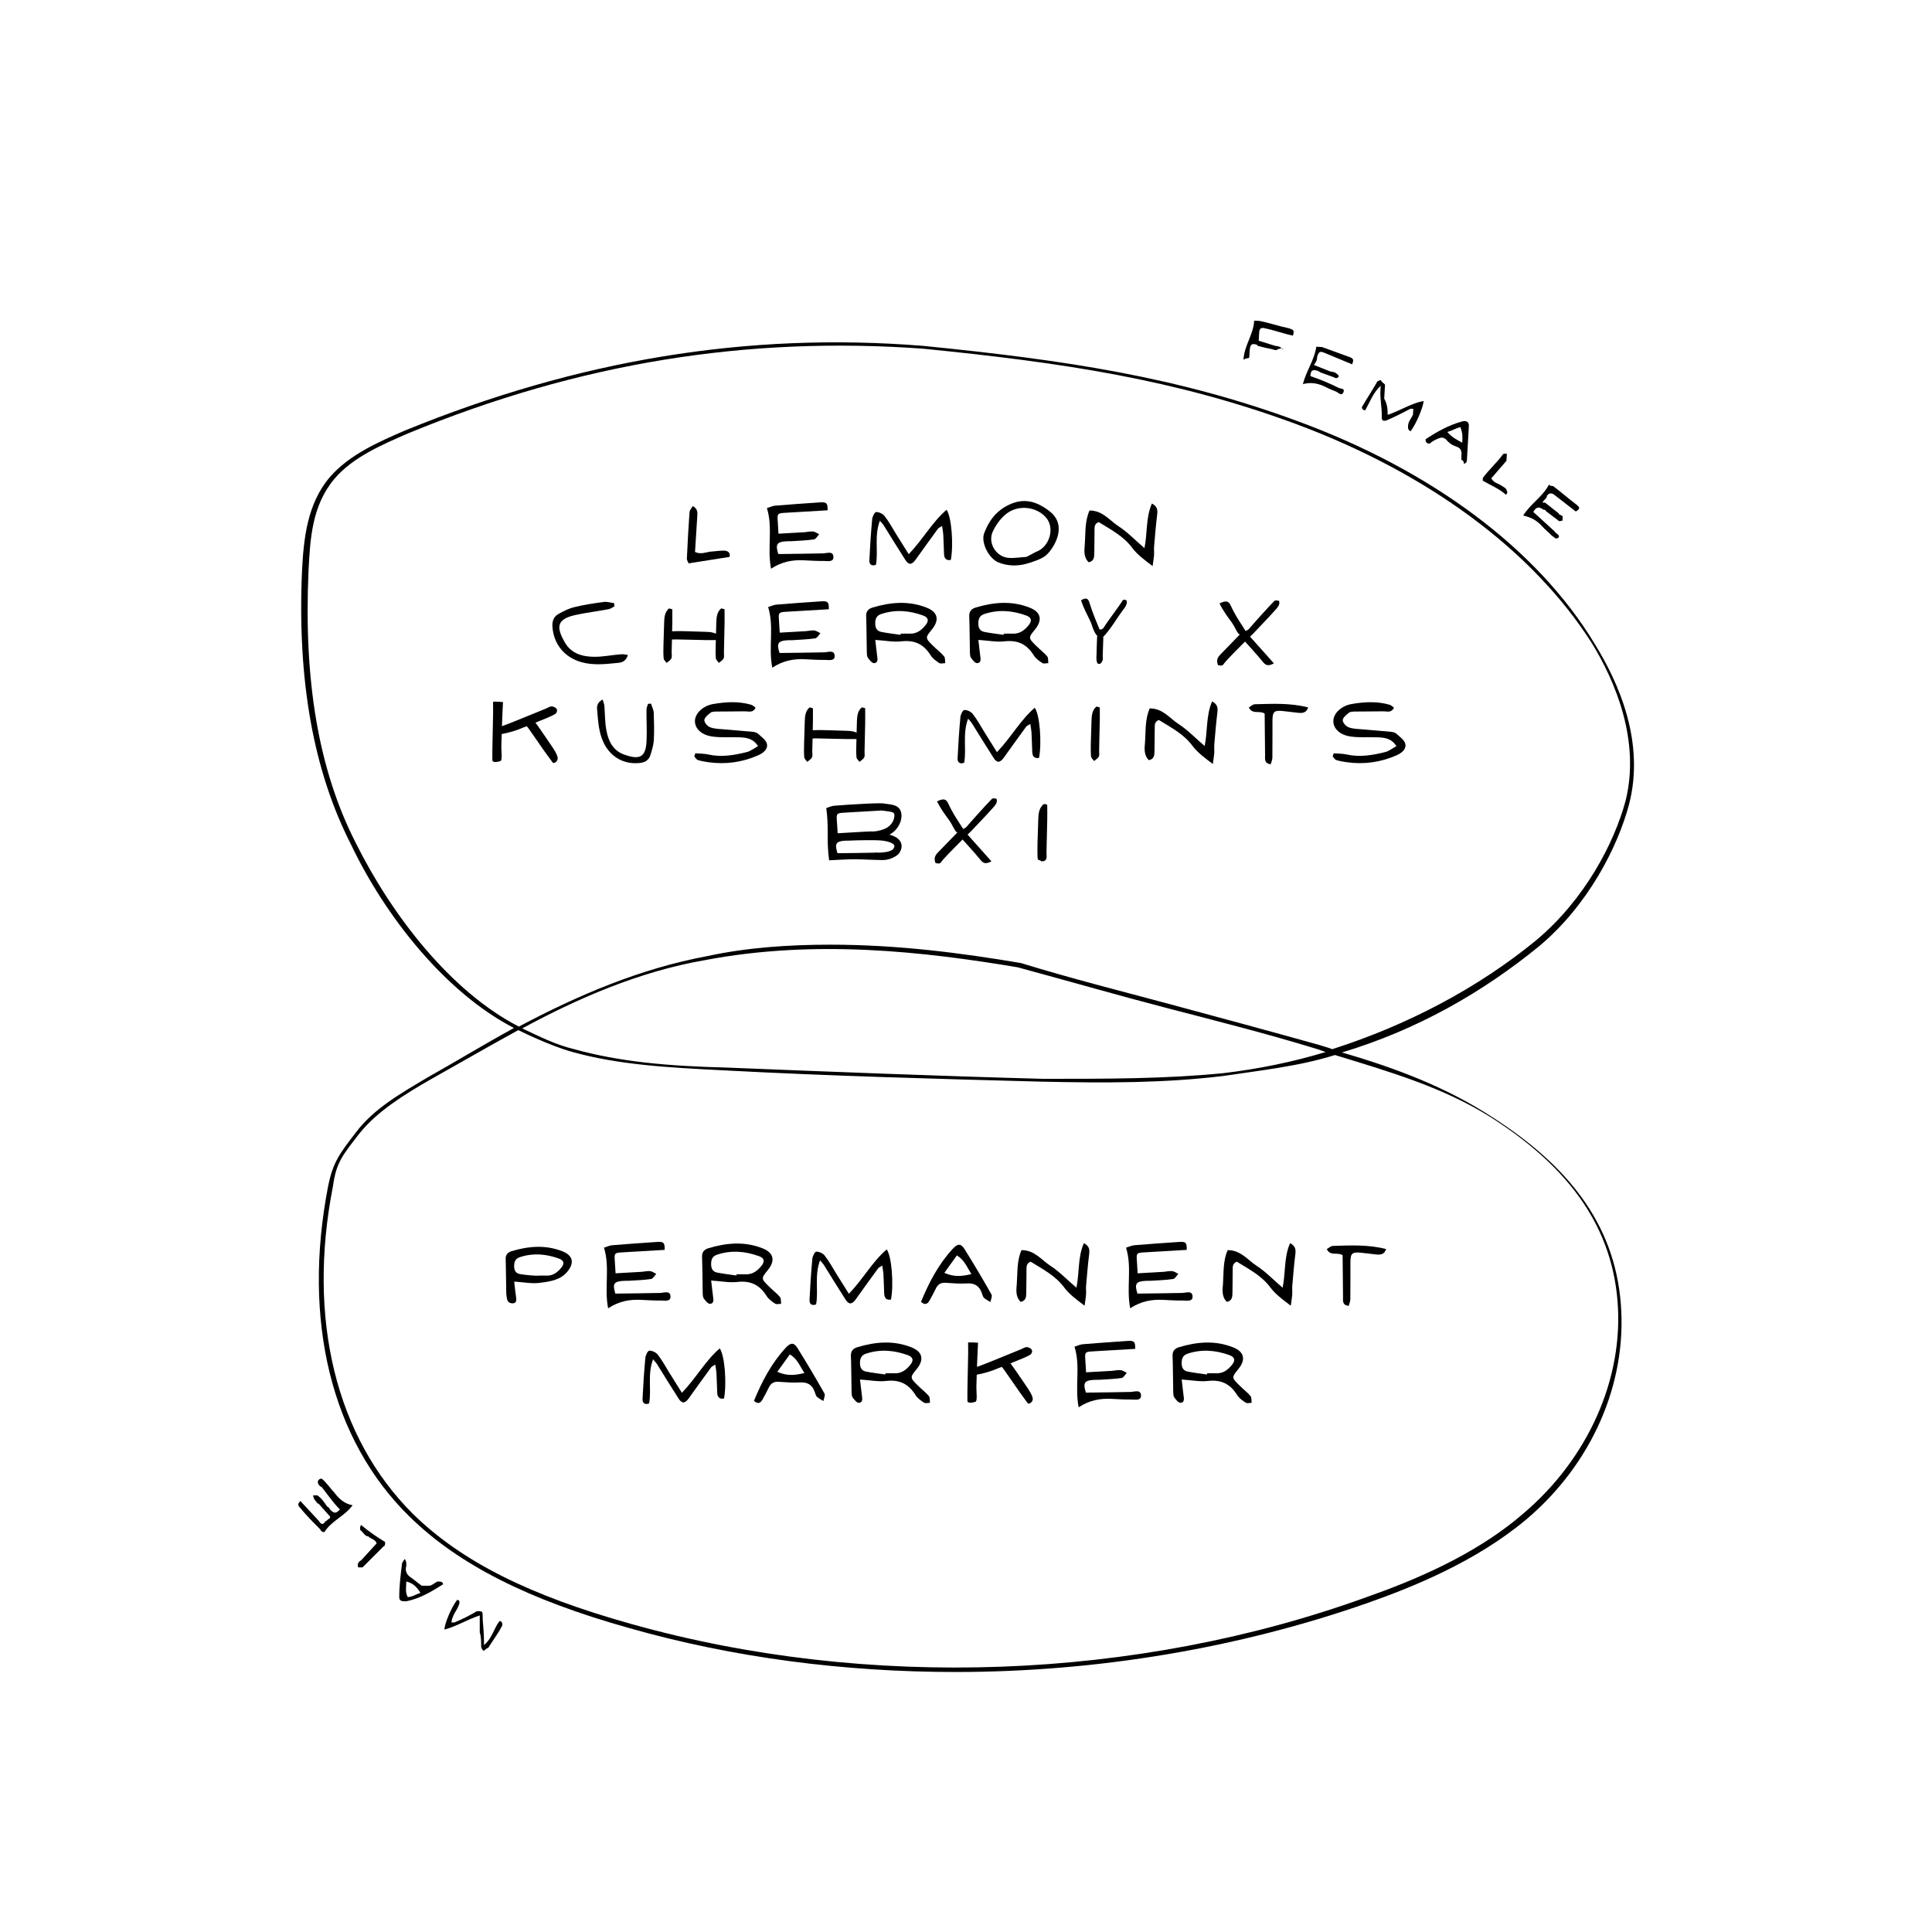 <?xml version="1.0" encoding="UTF-8"?> <svg xmlns="http://www.w3.org/2000/svg" id="Layer_1" data-name="Layer 1" viewBox="0 0 410.4 410.4"><path d="M203.01,355.17c-23.55,0-47.09-3-69.25-9.3-21.47-6-36.36-13.5-46.75-23.7-16.62-16.2-22.85-41.7-17.31-70.2,1.04-5.1,2.42-6.9,5.89-11.4,3.81-5.1,9.7-8.4,15.24-11.7,5.89-3.3,11.77-6.9,18.35-10.5-14.54-7.5-27.35-23.7-34.63-39-7.96-15.6-11.43-34.8-10.39-58.2.35-6.6,1.04-14.1,5.89-19.8,4.16-4.8,10.39-7.5,15.93-9.9,36.7-15,72.72-21,110.11-18h0c30.13,3,54.02,6.6,79.29,15.9,28.74,10.5,51.25,27.3,63.37,47.4,5.19,8.4,10.73,21,7.27,34.2-2.42,9-8.66,21.3-19.04,30-12.12,9.9-25.99,17.8-41.92,22.6,11.43,3.3,22.19,7.4,31.88,13.7,15.93,10.2,25.97,22.5,27.35,39.6,1.39,17.1-6.23,34.2-20.08,45.9-10.73,9-24.24,14.4-33.59,17.7-27.35,9.6-57.48,14.7-87.61,14.7h0ZM110.1,218.82c-6.58,3.6-13.05,7.35-18.94,10.65-5.19,3-11.08,6.6-14.89,11.4-3.46,4.5-4.85,6-5.54,11.1-5.54,28.2.69,53.4,16.97,69.6,10.39,10.2,24.93,17.4,46.4,23.4,50.21,14.1,107.34,12,156.17-5.7,9.35-3.3,22.85-8.7,33.24-17.7,13.85-11.7,21.47-28.8,20.08-45.3-1.39-16.8-11.43-29.1-27.01-39-10.04-6.3-21.24-9.56-33.01-13.16-7.62,2.4-15.81,3.26-23.78,4.46-12.47,1.5-24.58,1.5-38.44,1.2-22.51-.6-45.01-1.2-67.52-2.4-12.12-.6-22.51-1.2-32.2-3.9-4.98-1.36-11.53-4.65-11.53-4.65ZM110.94,218.46c3.81,1.8,7.23,3.51,11.04,4.41,9.7,2.7,20.08,3.6,32.2,3.9,22.51.9,45.01,1.8,67.52,2.4,13.5,0,25.97,0,38.09-1.2,7.62-.9,14.89-2.4,21.81-4.5-.41-.14-.91-.3-1.73-.6-10.73-3.3-21.47-6-31.86-8.7s-20.78-5.7-31.86-8.7c-19.74-3.3-42.94-6-66.48-1.5-13.85,2.4-27.01,8.1-39.13,14.7,0,0,.39-.21.39-.21ZM176.35,200.67c14.54,0,28.05,1.8,40.51,3.9h0c10.73,3.3,21.47,6,31.51,8.7s21.12,5.7,31.86,8.7c.81.28,2.08.6,2.77.9,15.93-5.1,30.82-12.9,43.28-23.1,10.39-8.7,16.62-20.7,19.04-29.7,3.12-12.6-2.08-25.2-7.27-33.6-12.47-19.5-34.63-36-63.02-46.5-25.28-9.3-48.82-12.9-78.95-15.9-37.4-2.7-73.06,3-109.42,18-5.54,2.4-11.77,5.1-15.58,9.6-4.85,5.7-5.19,12.9-5.54,19.5-1.04,23.4,2.08,42.3,10.04,57.9,7.62,15.3,20.08,31.5,34.63,39,12.47-6.6,25.62-12.3,40.17-15,8.31-1.8,17.31-2.4,25.97-2.4Z"></path><g><path d="M146.28,119.67c-.05-.18-.39-.61-.37-1.03.14-3.29.33-6.59.56-9.86.04-.42.42-.81.68-1.28,1.12.58,1.02,1.45.96,2.29l-.47,7.46c1.26.6,2.37,0,3.47-.09.93-.05,1.86-.23,2.77-.19.82.04,1.33.51,1.09,1.33-2.86.46-5.64.89-8.69,1.37Z"></path><path d="M165.35,113.37l5.61-.32c.6-.05,1.19-.21,1.77-.14.44.05.86.37,1.28.58-.37.39-.68,1.03-1.1,1.09-1.59.23-3.24.28-4.85.39-.37.02-.75-.02-1.12.02-1.94.12-2.26.68-1.61,2.7,3.19-.04,6.34-.07,9.49-.14.84-.02,2.08-.56,2.21.63.14,1.3-1.21.98-2.03.98-1.4.02-2.8-.07-4.22-.14-2.38-.12-4.66.26-6.99,1.79-.86-4.38.44-8.62-.88-12.88.65-.19,1.16-.46,1.7-.51,3.17-.26,6.34-.49,9.51-.7,1.47-.1,1.72.14,1.68,1.68l-9,.53c-1.63.09-1.72.17-1.59,1.82.05.79.11,1.59.16,2.63Z"></path><path d="M193.03,117.73c3.07-3.21,4.97-6.81,8.04-9.44,1.07,1.52,1.51,7.39.91,10.65-1.05.19-1.42-.37-1.45-1.31-.05-1.37-.09-2.73-.16-4.1-.04-.53-.14-1.07-.25-1.8-.46.3-.75.4-.89.6-1.61,2.19-3.19,4.41-4.78,6.62-.79,1.07-1.44,1.09-2.15-.04-1.56-2.42-3.05-4.87-4.57-7.3-.17-.28-.44-.53-.82-1-1.23,3.22-.3,6.41-.84,9.37-1.07.39-1.42-.26-1.4-.91.14-2.94.33-5.87.6-8.79.05-.56.53-1.51.84-1.51.6-.02,1.4.35,1.77.82.93,1.17,1.65,2.52,2.43,3.78.84,1.33,1.66,2.66,2.73,4.36Z"></path><path d="M218.04,119.76c-1.98.53-3.98.49-5.94-.28-2.01-.81-3.82-4.22-3.03-6.24.88-2.29,2.17-4.27,4.45-5.59,3.43-1.98,6.34-1.49,9.53,1.03,2.24,1.77,2.42,4.47.67,7.39-.44.74-.98,1.44-1.63,1.98-.79.67-2.84,1.38-4.05,1.7ZM218.06,118.29l1.98-1.05c2.93-1.02,4.08-5.08,2.17-7.29-2.12-2.45-6.18-2.82-8.72-.58-1.1.96-2.03,2.28-2.63,3.61-1.07,2.42.77,5.33,3.38,5.52,1.26.09,2.52-.12,3.82-.21Z"></path><path d="M243.11,116.42c.65-3.17.26-6.46,1.58-9.46,1.19.63,1.23,1.4,1.12,2.35-.28,2.24-.46,4.48-.65,6.73-.05.63.03,1.28-.02,1.93-.04.6-.16,1.21-.3,2.28-1.8-1.37-3.24-2.42-4.33-3.87-1.87-2.52-4.59-3.91-7.13-5.48-.88.35-.88.98-.88,1.66,0,1.66-.04,3.35-.05,5.01-.02.82-.07,1.63-1.19,1.87-1.12-1.1-.93-2.54-.82-3.85.17-2.4-.02-4.87,1-7.15,2.82,0,4.27,2.14,6.17,3.35,1.91,1.24,3.5,2.94,5.5,4.64Z"></path><path d="M130.53,128.8c-.42.21-.81.53-1.26.61-2.33.44-4.71.72-7.04,1.23-4.01.89-4.1,2.59-2.26,5.8,1.37,2.42,3.78,3.07,6.32,3.08,1.87,0,3.75-.39,5.64-.54.44-.05.91.09,1.45.14-.35,1.17-1.07,1.59-2,1.68-2.65.25-5.27.61-7.94-.16-3.54-1.02-5.89-3.84-6.1-7.64-.05-1.1.31-2.05,1.3-2.58,1.07-.6,2.19-1.17,3.36-1.45,2.05-.51,4.15-.82,6.24-1.1.72-.1,1.47.16,2.21.25.02.23.05.46.07.68Z"></path><path d="M153.92,132.22c-.04,2.12-.09,4.24-.14,6.34-.02.44.1.95-.07,1.3-.19.39-.65.65-1,.95-.23-.32-.61-.63-.65-.98-.09-1.02-.05-2.05-.02-3.07,0-.26,0-.53.02-.79h-2.12c-2.12-.04-4.22-.11-6.34-.14-.28-.02-.58.04-.86.02-.02.91-.05,1.82-.07,2.72,0,.44.12.95-.07,1.3-.18.39-.65.65-1,.95-.21-.32-.61-.63-.63-.98-.09-1.02-.05-2.05-.03-3.07.03-1.52.09-3.05.14-4.57.02-1.14.16-2.22,1.03-2.96.25.07.47.14.7.19,0,.95.02,1.87,0,2.8,0,.63-.02,1.24-.04,1.87.88-.05,1.75-.04,2.63-.02,1.54.04,3.07.1,4.59.14.75.02,1.47.09,2.1.39.02-.81.05-1.61.07-2.42.04-1.14.16-2.22,1.05-2.96.23.07.47.14.7.19,0,.95.02,1.87,0,2.8Z"></path><path d="M165.61,134.39l5.61-.32c.6-.05,1.19-.21,1.77-.14.44.05.86.37,1.28.58-.37.39-.68,1.03-1.1,1.09-1.59.23-3.24.28-4.85.39-.37.02-.75-.02-1.12.02-1.94.12-2.26.68-1.61,2.7,3.19-.04,6.34-.07,9.49-.14.84-.02,2.08-.56,2.21.63.14,1.3-1.21.98-2.03.98-1.4.02-2.8-.07-4.22-.14-2.38-.12-4.66.26-6.99,1.79-.86-4.38.44-8.62-.88-12.88.65-.19,1.16-.46,1.7-.51,3.17-.26,6.34-.49,9.51-.7,1.47-.1,1.72.14,1.68,1.68l-9,.53c-1.63.09-1.72.18-1.59,1.82.05.79.11,1.59.16,2.63Z"></path><path d="M185.93,135.93c.16,1.33.26,2.38.4,3.42.11.7.19,1.49-.67,1.52-.44,0-.96-.67-1.3-1.14-.21-.28-.21-.77-.23-1.17-.05-2.58-.05-5.15-.14-7.74-.02-1.02.54-1.51,1.38-1.77,3.82-1.14,7.66-1.49,11.49.04,2.31.91,2.75,2.56,1.14,4.57-1.49,1.82-1.51,1.84.25,3.57.74.75,1.61,1.38,2.29,2.19.28.33.18.96.25,1.45-.44,0-.98.18-1.28-.03-.68-.44-1.38-.95-1.8-1.61-1.45-2.33-3.36-3.31-6.17-3-1.72.21-3.5-.16-5.62-.3ZM191.29,134.86c.02-.09.04-.17.04-.26.67,0,1.31-.02,1.96,0,1.45.05,2.47-.75,3.31-1.79.77-.95.63-1.65-.53-2.07-2.91-1.05-5.85-1.31-8.85-.32-1.03.33-1.31,1.03-1.3,2.05,0,.95.37,1.59,1.31,1.77,1.33.26,2.7.42,4.05.61Z"></path><path d="M207.83,135.93c.16,1.33.26,2.38.4,3.42.11.7.19,1.49-.67,1.52-.44,0-.96-.67-1.3-1.14-.21-.28-.21-.77-.23-1.17-.05-2.58-.05-5.15-.14-7.74-.02-1.02.54-1.51,1.38-1.77,3.82-1.14,7.66-1.49,11.49.04,2.31.91,2.75,2.56,1.14,4.57-1.49,1.82-1.51,1.84.25,3.57.74.75,1.61,1.38,2.29,2.19.28.33.18.96.25,1.45-.44,0-.98.18-1.28-.03-.68-.44-1.38-.95-1.8-1.61-1.45-2.33-3.36-3.31-6.17-3-1.72.21-3.5-.16-5.62-.3ZM213.19,134.86c.02-.09.04-.17.04-.26.67,0,1.31-.02,1.96,0,1.45.05,2.47-.75,3.31-1.79.77-.95.63-1.65-.53-2.07-2.91-1.05-5.85-1.31-8.85-.32-1.03.33-1.31,1.03-1.3,2.05,0,.95.37,1.59,1.31,1.77,1.33.26,2.7.42,4.05.61Z"></path><path d="M238.28,129.93c-.81,1.12-2.59,4.03-3.92,5.34v.53c-.04,1.59-.07,1.93-.12,3.54,0,.33.09.72-.04.98-.16.3-.28.7-.77.72-.37-.03-.46-.47-.49-.75-.07-.77-.04-.26-.02-1.03.02-1.17.07-2.33.11-3.49,0-.25.02-.47.05-.68-.88-.95-1.03-2.26-1.56-3.31-.65-1.33-1.35-2.65-1.89-4.26.7-.4,1.38-.7,1.73.33.86,2.73,1.65,4.45,2.21,5.85.61.09.82-.26,1.05-.65.56-.93,3.1-4.27,3.66-5.2.28-.46.33-.58,1.03-.33.26.98-.53,1.7-1.03,2.42Z"></path><path d="M267.36,137.28c1.1,1.19,1.98,2.24,3.24,3.64-.88.44-1.56.65-2.26-.23-1.44-1.77-2.84-3.24-3.87-4.41-1.66,1.65-3.92,3.94-4.41,4.61-.35.47-.39.6-1.33.4-.37-.98-.17-1.54.49-2.24.91-.96,2.68-2.73,4.1-4.22-.02-.05-.07-.11-.09-.16h-.12c-.56-.75-.88-1.63-1.4-2.36-.93-1.28-1.89-2.54-2.66-4.12.88-.44,1.77-.77,2.28.25,1.24,2.66,2.45,4.26,3.26,5.59.04-.03.53-.17.75-.47.75-.91,4.03-4.55,5.01-5.54.42-.42.39-.6,1.33-.4.37.96-.61,1.72-1.23,2.45-.79.91-2.91,3.1-4.33,4.61-.14.1-.33.31-.58.56.63.72,1.37,1.54,1.82,2.05Z"></path><path d="M118.48,161.09c0,.49-.6,1.17-1.05.93-.6-.84-1.23-1.65-1.8-2.47l-3.24-4.66c-.14-.21-.35-.42-.49-.63-.58.21-1.14.44-1.7.67-.75.3-2.5.81-3.63,1-.02.79-.05,1.58-.07,2.36-.04,1.3.3,3.4-.28,3.4,0,0-1.75.58-1.63-.35,0-1.03-.02-2.07.02-3.1.04-2.31.09-4.62.14-6.92.02-.47-.02-2.19-.02-2.19-.09-.19,2.12,0,2.12,0,0,0-.17,3.05-.19,4.17-.02.32-.02.65-.04.96.98-.37,2.21-.82,2.86-1.1,2.12-.88,4.27-1.73,6.41-2.61.44-.17.88-.51,1.31-.49.25,0,.49.1.72.23.38.21.53.67.31,1.03-.1.18-.21.32-.37.4-.96.53-2.01.93-3.05,1.35-.35.16-.72.3-1.07.44.39.51.75,1.03,1.12,1.56.79,1.12,1.54,2.26,2.31,3.38.42.61,1.3,1.91,1.3,2.65Z"></path><path d="M138.29,149.46c.19.65.54,1.28.58,1.94.07,1.93.12,3.87.02,5.8-.07,1.1-.42,2.21-.75,3.28-.32.96-1.1,1.45-2.12,1.58-3.42.42-6.31-1.23-7.78-4.26-1.1-2.29-1.19-4.71-1.4-7.13-.09-.84.19-1.56,1.17-2.08.14.49.33.89.37,1.3.14,1.73.1,3.47.42,5.17.4,2.29,1.38,4.36,3.75,5.22,3.15,1.12,4.66.79,4.8-3,.09-2.17-.04-4.36-.02-6.53,0-.42.21-.82.33-1.24.21-.02.42-.02.63-.04Z"></path><path d="M147.7,160.02c.93.07,1.89.05,2.8.26,2.77.61,5.45.14,8.09-.51.82-.19,1.56-.79,2.43-1.28-1.09-1.68-2.54-1.82-4.03-1.87-1.88-.05-3.78.09-5.64-.16-2.37-.32-3.73-1.7-3.73-3.29.02-1.65,1.7-3.22,3.84-3.61,2.72-.47,5.41-.63,8.09.14.35.09.63.4.96.63-.56,1.16-1.47.77-2.24.77-2.05.04-4.12.02-6.18.05-.4.02-.91.04-1.17.26-.54.44-1.3,1.03-1.3,1.58-.02.53.72,1.33,1.28,1.52.98.35,2.08.35,3.14.44,1.96.18,3.92.32,5.89.51.4.04.88.18,1.14.44.7.65,1.66,1.31,1.84,2.12.26,1.16-.81,1.94-1.8,2.4-3.42,1.52-6.97,2.01-10.67,1.49-.74-.12-1.49-.23-2.19-.46-.32-.09-.51-.51-.77-.77.07-.23.16-.46.23-.67Z"></path><path d="M183.79,153.24c-.04,2.12-.09,4.24-.14,6.34-.02.44.1.95-.07,1.3-.19.39-.65.65-1,.95-.23-.32-.61-.63-.65-.98-.09-1.02-.05-2.05-.02-3.07,0-.26,0-.53.02-.79h-2.12c-2.12-.03-4.22-.1-6.34-.14-.28-.02-.58.03-.86.02-.02.91-.05,1.82-.07,2.72,0,.44.12.95-.07,1.3-.18.39-.65.65-1,.95-.21-.32-.61-.63-.63-.98-.09-1.02-.05-2.05-.03-3.07.03-1.52.09-3.05.14-4.57.02-1.14.16-2.23,1.03-2.96.25.07.47.14.7.19,0,.95.02,1.87,0,2.8,0,.63-.02,1.24-.04,1.87.88-.05,1.75-.04,2.63-.02,1.54.04,3.07.1,4.59.14.75.02,1.47.09,2.1.39.02-.81.05-1.61.07-2.42.04-1.14.16-2.23,1.05-2.96.23.07.47.14.7.19,0,.95.02,1.87,0,2.8Z"></path><path d="M211.77,159.78c3.07-3.21,4.97-6.81,8.04-9.44,1.07,1.52,1.51,7.39.91,10.65-1.05.19-1.42-.37-1.45-1.31-.05-1.37-.09-2.73-.16-4.1-.04-.53-.14-1.07-.25-1.8-.46.3-.75.4-.89.6-1.61,2.19-3.19,4.41-4.78,6.62-.79,1.07-1.44,1.09-2.15-.04-1.56-2.42-3.05-4.87-4.57-7.3-.17-.28-.44-.53-.82-1-1.23,3.22-.3,6.41-.84,9.37-1.07.39-1.42-.26-1.4-.91.14-2.94.33-5.87.6-8.79.05-.56.53-1.51.84-1.51.6-.02,1.4.35,1.77.82.93,1.17,1.65,2.52,2.43,3.78.84,1.33,1.66,2.66,2.73,4.36Z"></path><path d="M233.62,150.27c0,.95.02,1.87,0,2.8-.05,2.12-.11,4.24-.14,6.34-.02.44.11.95-.07,1.3-.19.39-.67.65-1,.95-.23-.31-.61-.63-.65-.98-.09-1.02-.05-2.05-.04-3.07.04-1.52.11-3.05.14-4.57.04-1.14.16-2.22,1.05-2.96.23.07.46.14.7.19Z"></path><path d="M255.9,158.46c.65-3.17.26-6.46,1.58-9.46,1.19.63,1.23,1.4,1.12,2.35-.28,2.24-.46,4.48-.65,6.73-.05.63.03,1.28-.02,1.93-.04.6-.16,1.21-.3,2.28-1.8-1.37-3.24-2.42-4.33-3.87-1.87-2.52-4.59-3.91-7.13-5.48-.88.35-.88.98-.88,1.66,0,1.66-.04,3.35-.05,5.01-.02.82-.07,1.63-1.19,1.87-1.12-1.1-.93-2.54-.82-3.85.17-2.4-.02-4.87,1-7.15,2.82,0,4.27,2.14,6.17,3.35,1.91,1.24,3.5,2.94,5.5,4.64Z"></path><path d="M269.94,162.34c-1.47-.17-1.19-1.17-1.21-1.96-.04-2.98-.07-5.97-.09-8.81-1.16-.72-2.61.28-3.36-1.3.46-.26.86-.65,1.26-.67,3.75-.1,7.53-.31,11.35.67-.4,1.17-1.19,1.21-1.98,1.16-1.14-.1-2.26-.28-3.42-.39-1.8-.18-2.17.12-2.19,1.94-.02,2.66.02,5.31-.02,7.97,0,.46-.23.91-.35,1.38Z"></path><path d="M283.31,160.02c.93.07,1.89.05,2.8.26,2.77.61,5.45.14,8.09-.51.82-.19,1.56-.79,2.43-1.28-1.09-1.68-2.54-1.82-4.03-1.87-1.88-.05-3.78.09-5.64-.16-2.37-.32-3.73-1.7-3.73-3.29.02-1.65,1.7-3.22,3.84-3.61,2.72-.47,5.41-.63,8.09.14.35.09.63.4.96.63-.56,1.16-1.47.77-2.24.77-2.05.04-4.12.02-6.18.05-.4.02-.91.04-1.17.26-.54.44-1.3,1.03-1.3,1.58-.02.53.72,1.33,1.28,1.52.98.35,2.08.35,3.14.44,1.96.18,3.92.32,5.89.51.4.04.88.18,1.14.44.7.65,1.66,1.31,1.84,2.12.26,1.16-.81,1.94-1.8,2.4-3.42,1.52-6.97,2.01-10.67,1.49-.74-.12-1.49-.23-2.19-.46-.32-.09-.51-.51-.77-.77.07-.23.16-.46.23-.67Z"></path><path d="M190.99,181.26c-.31.44-1.79,1.47-3.57,1.44-1.38-.04-2.77-.07-4.15-.14-2.35-.12-3.96.05-7.15.18-.6-4.54,0-6.64-.6-11.09.63-.19,1.14-.46,1.66-.49,3.12-.26,10.53-.72,10.75-.44.42.03.84.1,1.24.16.6.11,1.28.25,1.79.79.42.47.59,1.14.53,1.93-.14,1.4-1.02,2.77-2.28,3.54l-.28.16c1.26.33,2.08.88,2.43,1.66.21.49.33,1.31-.39,2.31ZM189.96,179.56c-.14-.33-.86-.77-2.4-.98-.21-.02-.46-.05-.74-.07-.63-.07-4.8-.04-6.24.05-.37.03-.74,0-1.1.02-1.91.12-2.22.68-1.58,2.66,2.7-.03,5.4-.05,8.08-.12v-.05l.47.05c.26-.02.53-.02.77-.02.37-.02.79-.11,1.17-.14.72-.16,1.21-.42,1.33-.58.17-.25.35-.58.23-.82ZM177.77,174.41c.07.79.1,1.58.17,2.59l5.52-.32c.58-.04,1.96-.09,2.07-.05.96-.05,2.17-.39,2.89-.82.88-.53,1.47-1.44,1.56-2.36.04-.35-.02-.61-.14-.75-.18-.18-.54-.25-.89-.3-.56-.09-1.14-.18-1.72-.23-2.63.16-5.25.32-7.88.46-1.61.09-1.7.18-1.58,1.79Z"></path><path d="M207.36,179.33c1.1,1.19,1.98,2.24,3.24,3.64-.88.44-1.56.65-2.26-.23-1.44-1.77-2.84-3.24-3.87-4.41-1.66,1.65-3.92,3.94-4.41,4.61-.35.47-.39.6-1.33.4-.37-.98-.17-1.54.49-2.24.91-.96,2.68-2.73,4.1-4.22-.02-.05-.07-.11-.09-.16h-.12c-.56-.75-.88-1.63-1.4-2.36-.93-1.28-1.89-2.54-2.66-4.12.88-.44,1.77-.77,2.28.25,1.24,2.66,2.45,4.26,3.26,5.59.04-.03.53-.17.75-.47.75-.91,4.03-4.55,5.01-5.54.42-.42.39-.6,1.33-.4.37.96-.61,1.72-1.23,2.45-.79.91-2.91,3.1-4.33,4.61-.14.1-.33.31-.58.56.63.72,1.37,1.54,1.82,2.05Z"></path><path d="M222.46,171.04c0,1.03.02,2.05,0,3.08l-.16,6.95c-.02.47.12,1.02-.07,1.42-.21.42-.51.47-1.03.47-.25-.35-.74-.16-.77-.53-.09-1.12-.05-2.24-.04-3.36.04-1.66.1-3.35.16-5.01.02-1.24.18-2.44,1.14-3.24.35-.04.63,0,.77.21Z"></path></g><g><path d="M109.23,272.22c.14,1.26.23,2.24.38,3.21.09.65.16,1.4-.65,1.42-.4.02-.77-.04-1.09-.47-.19-.28-.31-1.31-.33-1.68-.05-2.42-.05-4.85-.12-7.27-.04-.96.51-1.42,1.28-1.66,3.59-1.07,7.18-1.38,10.79.04,2.17.86,2.58,2.4,1.07,4.27-1.4,1.73-3.43,2.14-6.06,2.44-1.61.19-3.29-.16-5.27-.28ZM114.29,270.97c.61,0,1.23-.02,1.84,0,1.37.04,2.31-.72,3.1-1.68.72-.89.58-1.54-.49-1.94-2.73-.98-5.48-1.24-8.3-.3-.98.32-1.23.98-1.23,1.93.02.89.35,1.51,1.24,1.66,1.26.23,3.82.42,3.84.33Z"></path><path d="M130.74,270.48l5.61-.32c.6-.05,1.19-.21,1.77-.14.44.05.86.37,1.28.58-.37.39-.68,1.03-1.1,1.09-1.59.23-3.24.28-4.85.38-.37.02-.75-.02-1.12.02-1.94.12-2.26.68-1.61,2.7,3.19-.04,6.34-.07,9.49-.14.84-.02,2.08-.56,2.21.63.14,1.3-1.21.98-2.03.98-1.4.02-2.8-.07-4.22-.14-2.38-.12-4.66.26-6.99,1.79-.86-4.38.44-8.62-.88-12.88.65-.19,1.16-.46,1.7-.51,3.17-.26,6.34-.49,9.51-.7,1.47-.11,1.72.14,1.68,1.68l-9,.53c-1.63.09-1.72.17-1.59,1.82.05.79.11,1.59.16,2.63Z"></path><path d="M151.07,272.02c.16,1.33.26,2.38.4,3.42.11.7.19,1.49-.67,1.52-.44,0-.96-.67-1.3-1.14-.21-.28-.21-.77-.23-1.17-.05-2.58-.05-5.15-.14-7.74-.02-1.02.54-1.51,1.38-1.77,3.82-1.14,7.66-1.49,11.49.04,2.31.91,2.75,2.56,1.14,4.57-1.49,1.82-1.51,1.84.25,3.57.74.75,1.61,1.38,2.29,2.19.28.33.18.96.25,1.45-.44,0-.98.17-1.28-.04-.68-.44-1.38-.95-1.8-1.61-1.45-2.33-3.36-3.31-6.17-3-1.72.21-3.5-.16-5.62-.3ZM156.43,270.95c.02-.09.04-.17.04-.26.67,0,1.31-.02,1.96,0,1.45.05,2.47-.75,3.31-1.79.77-.95.63-1.65-.53-2.07-2.91-1.05-5.85-1.31-8.85-.32-1.03.33-1.31,1.03-1.3,2.05,0,.95.37,1.59,1.31,1.77,1.33.26,2.7.42,4.05.61Z"></path><path d="M180.32,274.84c3.07-3.21,4.97-6.81,8.04-9.44,1.07,1.52,1.51,7.39.91,10.65-1.05.19-1.42-.37-1.45-1.31-.05-1.37-.09-2.73-.16-4.1-.04-.53-.14-1.07-.25-1.8-.46.3-.75.4-.89.6-1.61,2.19-3.19,4.41-4.78,6.62-.79,1.07-1.44,1.09-2.15-.04-1.56-2.42-3.05-4.87-4.57-7.3-.17-.28-.44-.53-.82-1-1.23,3.22-.3,6.41-.84,9.37-1.07.39-1.42-.26-1.4-.91.14-2.94.33-5.87.6-8.79.05-.56.53-1.51.84-1.51.6-.02,1.4.35,1.77.82.93,1.17,1.65,2.52,2.43,3.78.84,1.33,1.66,2.66,2.73,4.36Z"></path><path d="M195.64,276.54c1.68-4.08,3.7-7.97,6.73-11.25,1.07-1.16,1.75-1.19,2.52.05,1.98,3.17,3.89,6.39,5.73,9.65.21.37-.14,1.05-.23,1.59-.46-.3-.98-.53-1.37-.89-.26-.25-.33-.68-.47-1.05-.53-1.49-1.54-2.12-3.17-2.01-1.51.09-3.05-.04-4.57-.14-.98-.05-1.59.35-2,1.19-.44.89-.89,1.79-1.4,2.65-.4.68-.96.96-1.77.21ZM206.36,270.64c-1.02-1.54-1.47-2.98-3.1-3.96-.89,1.24-1.73,2.42-2.66,3.7,1.96.88,3.61.79,5.76.26Z"></path><path d="M228.66,273.53c.65-3.17.26-6.46,1.58-9.46,1.19.63,1.23,1.4,1.12,2.35-.28,2.24-.46,4.48-.65,6.73-.05.63.04,1.28-.02,1.93-.04.6-.16,1.21-.3,2.28-1.8-1.37-3.24-2.42-4.33-3.87-1.87-2.52-4.59-3.91-7.13-5.48-.88.35-.88.98-.88,1.66,0,1.66-.04,3.35-.05,5.01-.02.82-.07,1.63-1.19,1.87-1.12-1.1-.93-2.54-.82-3.85.18-2.4-.02-4.87,1-7.15,2.82,0,4.27,2.14,6.17,3.35,1.91,1.24,3.5,2.94,5.5,4.64Z"></path><path d="M241.64,270.48l5.61-.32c.6-.05,1.19-.21,1.77-.14.44.05.86.37,1.28.58-.37.39-.68,1.03-1.1,1.09-1.59.23-3.24.28-4.85.38-.37.02-.75-.02-1.12.02-1.94.12-2.26.68-1.61,2.7,3.19-.04,6.34-.07,9.49-.14.84-.02,2.08-.56,2.21.63.14,1.3-1.21.98-2.03.98-1.4.02-2.8-.07-4.22-.14-2.38-.12-4.66.26-6.99,1.79-.86-4.38.44-8.62-.88-12.88.65-.19,1.16-.46,1.7-.51,3.17-.26,6.34-.49,9.51-.7,1.47-.11,1.72.14,1.68,1.68l-9,.53c-1.63.09-1.72.17-1.59,1.82.05.79.11,1.59.16,2.63Z"></path><path d="M272.46,273.53c.65-3.17.26-6.46,1.58-9.46,1.19.63,1.23,1.4,1.12,2.35-.28,2.24-.46,4.48-.65,6.73-.05.63.03,1.28-.02,1.93-.04.6-.16,1.21-.3,2.28-1.8-1.37-3.24-2.42-4.33-3.87-1.87-2.52-4.59-3.91-7.13-5.48-.88.35-.88.98-.88,1.66,0,1.66-.04,3.35-.05,5.01-.02.82-.07,1.63-1.19,1.87-1.12-1.1-.93-2.54-.82-3.85.17-2.4-.02-4.87,1-7.15,2.82,0,4.27,2.14,6.17,3.35,1.91,1.24,3.5,2.94,5.5,4.64Z"></path><path d="M286.5,277.4c-1.47-.17-1.19-1.17-1.21-1.96-.04-2.98-.07-5.97-.09-8.81-1.16-.72-2.61.28-3.36-1.3.46-.26.86-.65,1.26-.67,3.75-.11,7.53-.32,11.35.67-.4,1.17-1.19,1.21-1.98,1.16-1.14-.1-2.26-.28-3.42-.39-1.8-.17-2.17.12-2.19,1.95-.02,2.66.02,5.31-.02,7.97,0,.46-.23.91-.35,1.38Z"></path><path d="M144.85,295.87c3.07-3.21,4.97-6.81,8.04-9.44,1.07,1.52,1.51,7.39.91,10.65-1.05.19-1.42-.37-1.45-1.31-.05-1.37-.09-2.73-.16-4.1-.04-.53-.14-1.07-.25-1.8-.46.3-.75.4-.89.6-1.61,2.19-3.19,4.41-4.78,6.62-.79,1.07-1.44,1.09-2.15-.04-1.56-2.42-3.05-4.87-4.57-7.3-.17-.28-.44-.53-.82-1-1.23,3.22-.3,6.41-.84,9.37-1.07.39-1.42-.26-1.4-.91.14-2.94.33-5.87.6-8.79.05-.56.53-1.51.84-1.51.6-.02,1.4.35,1.77.82.93,1.17,1.65,2.52,2.43,3.78.84,1.33,1.66,2.66,2.73,4.36Z"></path><path d="M160.16,297.57c1.68-4.08,3.7-7.97,6.73-11.25,1.07-1.16,1.75-1.19,2.52.05,1.98,3.17,3.89,6.39,5.73,9.65.21.37-.14,1.05-.23,1.59-.46-.3-.98-.53-1.37-.89-.26-.25-.33-.68-.47-1.05-.53-1.49-1.54-2.12-3.17-2.01-1.51.09-3.05-.04-4.57-.14-.98-.05-1.59.35-2,1.19-.44.89-.89,1.79-1.4,2.65-.4.68-.96.96-1.77.21ZM170.88,291.66c-1.02-1.54-1.47-2.98-3.1-3.96-.89,1.24-1.73,2.42-2.66,3.7,1.96.88,3.61.79,5.76.26Z"></path><path d="M182.69,293.05c.16,1.33.26,2.38.4,3.42.11.7.19,1.49-.67,1.52-.44,0-.96-.67-1.3-1.14-.21-.28-.21-.77-.23-1.17-.05-2.58-.05-5.15-.14-7.74-.02-1.02.54-1.51,1.38-1.77,3.82-1.14,7.66-1.49,11.49.04,2.31.91,2.75,2.56,1.14,4.57-1.49,1.82-1.51,1.84.25,3.57.74.75,1.61,1.38,2.29,2.19.28.33.18.96.25,1.45-.44,0-.98.17-1.28-.04-.68-.44-1.38-.95-1.8-1.61-1.45-2.33-3.36-3.31-6.17-3-1.72.21-3.5-.16-5.62-.3ZM188.05,291.98c.02-.09.04-.17.04-.26.67,0,1.31-.02,1.96,0,1.45.05,2.47-.75,3.31-1.79.77-.95.63-1.65-.53-2.07-2.91-1.05-5.85-1.31-8.85-.32-1.03.33-1.31,1.03-1.3,2.05,0,.95.37,1.59,1.31,1.77,1.33.26,2.7.42,4.05.61Z"></path><path d="M219.39,297.18c0,.49-.6,1.17-1.05.93-.6-.84-1.23-1.65-1.8-2.47l-3.24-4.66c-.14-.21-.35-.42-.49-.63-.58.21-1.14.44-1.7.67-.75.3-2.5.81-3.63,1-.02.79-.05,1.58-.07,2.37-.04,1.3.3,3.4-.28,3.4,0,0-1.75.58-1.63-.35,0-1.03-.02-2.07.02-3.1.04-2.31.09-4.62.14-6.92.02-.47-.02-2.19-.02-2.19-.09-.19,2.12,0,2.12,0,0,0-.17,3.05-.19,4.17-.02.32-.02.65-.04.96.98-.37,2.21-.82,2.86-1.1,2.12-.88,4.27-1.73,6.41-2.61.44-.17.88-.51,1.31-.49.25,0,.49.11.72.23.38.21.53.67.31,1.03-.1.18-.21.32-.37.4-.96.53-2.01.93-3.05,1.35-.35.16-.72.3-1.07.44.39.51.75,1.03,1.12,1.56.79,1.12,1.54,2.26,2.31,3.38.42.61,1.3,1.91,1.3,2.65Z"></path><path d="M230.69,291.51l5.61-.32c.6-.05,1.19-.21,1.77-.14.44.05.86.37,1.28.58-.37.39-.68,1.03-1.1,1.09-1.59.23-3.24.28-4.85.38-.37.02-.75-.02-1.12.02-1.94.12-2.26.68-1.61,2.7,3.19-.03,6.34-.07,9.49-.14.84-.02,2.08-.56,2.21.63.14,1.3-1.21.98-2.03.98-1.4.02-2.8-.07-4.22-.14-2.38-.12-4.66.26-6.99,1.79-.86-4.38.44-8.62-.88-12.88.65-.19,1.16-.46,1.7-.51,3.17-.26,6.34-.49,9.51-.7,1.47-.11,1.72.14,1.68,1.68l-9,.53c-1.63.09-1.72.17-1.59,1.82.05.79.11,1.59.16,2.63Z"></path><path d="M251.02,293.05c.16,1.33.26,2.38.4,3.42.11.7.19,1.49-.67,1.52-.44,0-.96-.67-1.3-1.14-.21-.28-.21-.77-.23-1.17-.05-2.58-.05-5.15-.14-7.74-.02-1.02.54-1.51,1.38-1.77,3.82-1.14,7.66-1.49,11.49.04,2.31.91,2.75,2.56,1.14,4.57-1.49,1.82-1.51,1.84.25,3.57.74.75,1.61,1.38,2.29,2.19.28.33.18.96.25,1.45-.44,0-.98.17-1.28-.04-.68-.44-1.38-.95-1.8-1.61-1.45-2.33-3.36-3.31-6.17-3-1.72.21-3.5-.16-5.62-.3ZM256.38,291.98c.02-.09.04-.17.04-.26.67,0,1.31-.02,1.96,0,1.45.05,2.47-.75,3.31-1.79.77-.95.63-1.65-.53-2.07-2.91-1.05-5.85-1.31-8.85-.32-1.03.33-1.31,1.03-1.3,2.05,0,.95.37,1.59,1.31,1.77,1.33.26,2.7.42,4.05.61Z"></path></g><g><path d="M271.49,74.09s-.02.3-.62.27c-1.18-.37-2.08-.42-3.26-.79,0,0-.6-.03-.58-.33-1.18-.37-1.5-.09-1.58,1.41l-.07,1.2h0c-.02.3-.62.27-.62.27,0,0-.21.09-.62.27.17-3,2.11-5.29,2.28-8.28l1.2.07c2.08.42,4.14,1.14,6.22,1.56.88.35,1.18.37.81,1.55-2.08-.42-3.84-1.12-5.92-1.54-.79-.25-1.2.03-1.25.83l-.1,1.8c1.18.37,2.36.74,3.54,1.1,0,0,.9.05,1.18.37,0,0-.02.3.58.33-.39-.22-.69-.24-.9-.05q-.21.19,0,0t0,0h0l-.3-.02Z"></path><path d="M279.1,77.53l3.53,1.4s.9.05,1.18.37c0,0,.58.33.56.63s-.63.56-.92.25c-.88-.35-2.06-.72-2.94-1.07l-.58-.33c-1.18-.37-1.5-.09-1.57,1.11,2.06.72,3.83,1.42,5.87,2.44.58.33,1.5.09,1.15.97s-.92.25-1.5-.09c-.88-.35-1.76-.7-2.34-1.04-1.46-.68-2.94-1.07-4.78-.57.77-2.96,2.39-4.97,2.86-7.95l1.2.07c2.06.72,3.83,1.42,5.89,2.14.88.35.86.65.51,1.53l-5.87-2.44c-.88-.35-1.18-.37-1.55.81-.03.6-.05.9-.7,1.76h0Z"></path><path d="M295.03,88.05c2.76-1.04,4.95-2.42,7.38-2.88-.07,1.2-1.47,4.72-2.77,6.45-.58-.33-.56-.63-.53-1.23.05-.9.68-1.46,1.04-2.34l.07-1.2-.6-.03c-1.55.81-3.1,1.63-4.95,2.42-.62.27-1.22.23-1.16-.67.1-1.8-.39-3.63-.27-5.72.12-2.1.02-.3.05-.9-1.58,1.41-2.3,3.47-3.3,5.22-.6-.03-.86-.65-.55-.93,1-1.75,1.99-3.19,2.99-4.94.02-.3.63-.56.93-.55-.02.3.56.63.85.95-.05.9-.12,2.1-.17,3,.55.93.78,2.15.71,3.35h0l.3.02Z"></path><path d="M302.84,93.3c2.5-1.66,4.98-3.02,7.73-3.77.92-.25,1.5.09,1.45.98l-.41,7.19c-.02.3-.03.6-.65.86.02-.3.03-.6-.55-.93l.03-.6c.05-.9.1-1.8-1.08-2.17s-1.75-1-2.31-1.63c-.58-.33-.88-.35-1.5-.09s-1.23.53-1.87,1.1c-.3-.02-.9-.05-.85-.95h0ZM310.61,94.05c.07-1.2.12-2.1-.41-3.33-.92.25-1.85.8-2.76,1.04,1.13,1.27,2.01,1.62,3.17,2.28h0Z"></path><path d="M314.96,102.11l.03-.6c1.3-1.73,2.88-3.14,4.18-4.87.02-.3.62-.27.92-.25l-.09,1.5-3.22,3.72c.55.93,1.15.97,1.73,1.3s1.16.67,1.45.98c-.02.3.56.63-.07,1.2-1.43-1.28-3.19-1.99-4.94-2.99h0Z"></path><path d="M328.21,106.77l2.88,2.27c-.02.3.58.33.86.65l-.05.9s-.92.25-.9-.05c-.86-.65-1.73-1.3-2.59-1.95,0,0,.02-.3-.58-.33-.86-.65-1.46-.68-2.13.48,1.43,1.28,3.14,2.88,4.57,4.17-.02.3,1.16.67.83,1.25-.63.56-.9-.05-1.48-.39-.56-.63-1.43-1.28-1.99-1.92-1.13-1.27-2.29-1.93-4.07-2.34,1.65-2.61,4.13-3.97,5.49-6.6-.02.3.88.35.88.35,1.73,1.3,3.16,2.58,4.89,3.89.86.65.85.95-.09,1.5l-4.6-3.57c-.58-.43-1.08-.36-1.51.21-.03.6-.65.86-.98,1.45h0l.6.03Z"></path></g><g><path d="M101.91,343.15c-2.7.9-5.1,2.4-7.5,3,0-1.2,1.5-4.8,2.7-6.3.6,0,.6.6.3,1.2-.3.9-.9,1.5-1.2,2.4,0,0-.3.6-.3,1.2h.6c1.5-.6,3.3-1.5,4.8-2.4.9,0,1.2,0,1.2.6,0,1.8.3,3.6.3,5.7v.9c1.8-1.5,2.1-3.6,3.3-5.1.6,0,.6.6.6.9-.9,1.8-2.1,3.3-3,4.8-.3,0-.9.6-.9.6-.3,0-.6-.6-.6-.9,0-.9,0-2.1-.3-3v-3.6h0Z"></path><path d="M94.11,336.55c-2.4,1.5-4.8,3-7.8,3.6-.9,0-1.5,0-1.5-.9,0-2.4.3-4.8.6-7.2,0,0,.3-.6.6-.9,0,0,.3.6.3.9v.6c-.3.9,0,1.8.9,2.4.9.6,1.5,1.2,2.4,1.8h1.5c.6,0,1.2-.6,1.8-.9.6,0,1.2,0,1.2.6h0ZM86.31,335.95c0,1.2-.3,2.1.3,3.3.9,0,1.8-.6,2.7-.9-.9-1.5-1.8-2.1-3-2.4h0Z"></path><path d="M81.81,327.85s0,.6-.3.6l-4.5,4.5h-.9c-.3-.6,0-1.2.6-1.5l3.3-3.6c-.3-.9-1.2-.9-1.8-1.5-.6,0-.9-.6-1.5-1.2-.3,0-.3-.9,0-1.2,1.8,1.5,3.6,2.7,5.1,3.6h0v.3Z"></path><path d="M70.11,322.15l-2.4-2.7c-.3,0-.6-.6-.9-.9,0,0-.3-.6-.3-.9h.9c.9.6,1.5,1.5,2.1,2.4,0,0,.3,0,.6.6.9.9,1.2.9,2.1,0-1.5-1.5-2.7-3.3-3.9-4.8-.3,0-1.2-.9-.6-1.5.6-.6.9,0,1.5.6s1.2,1.5,1.8,2.1c.9,1.2,2.1,2.4,3.9,2.7-1.8,2.4-4.5,3.3-6,5.7-.3,0-.6,0-.9-.6-1.5-1.5-3-3-4.2-4.5-.6-.6-.6-.9,0-1.5l3.9,4.2c.6.9.9.9,1.5,0,0,.3,0,0,.9-.6h0v-.3Z"></path></g></svg> 